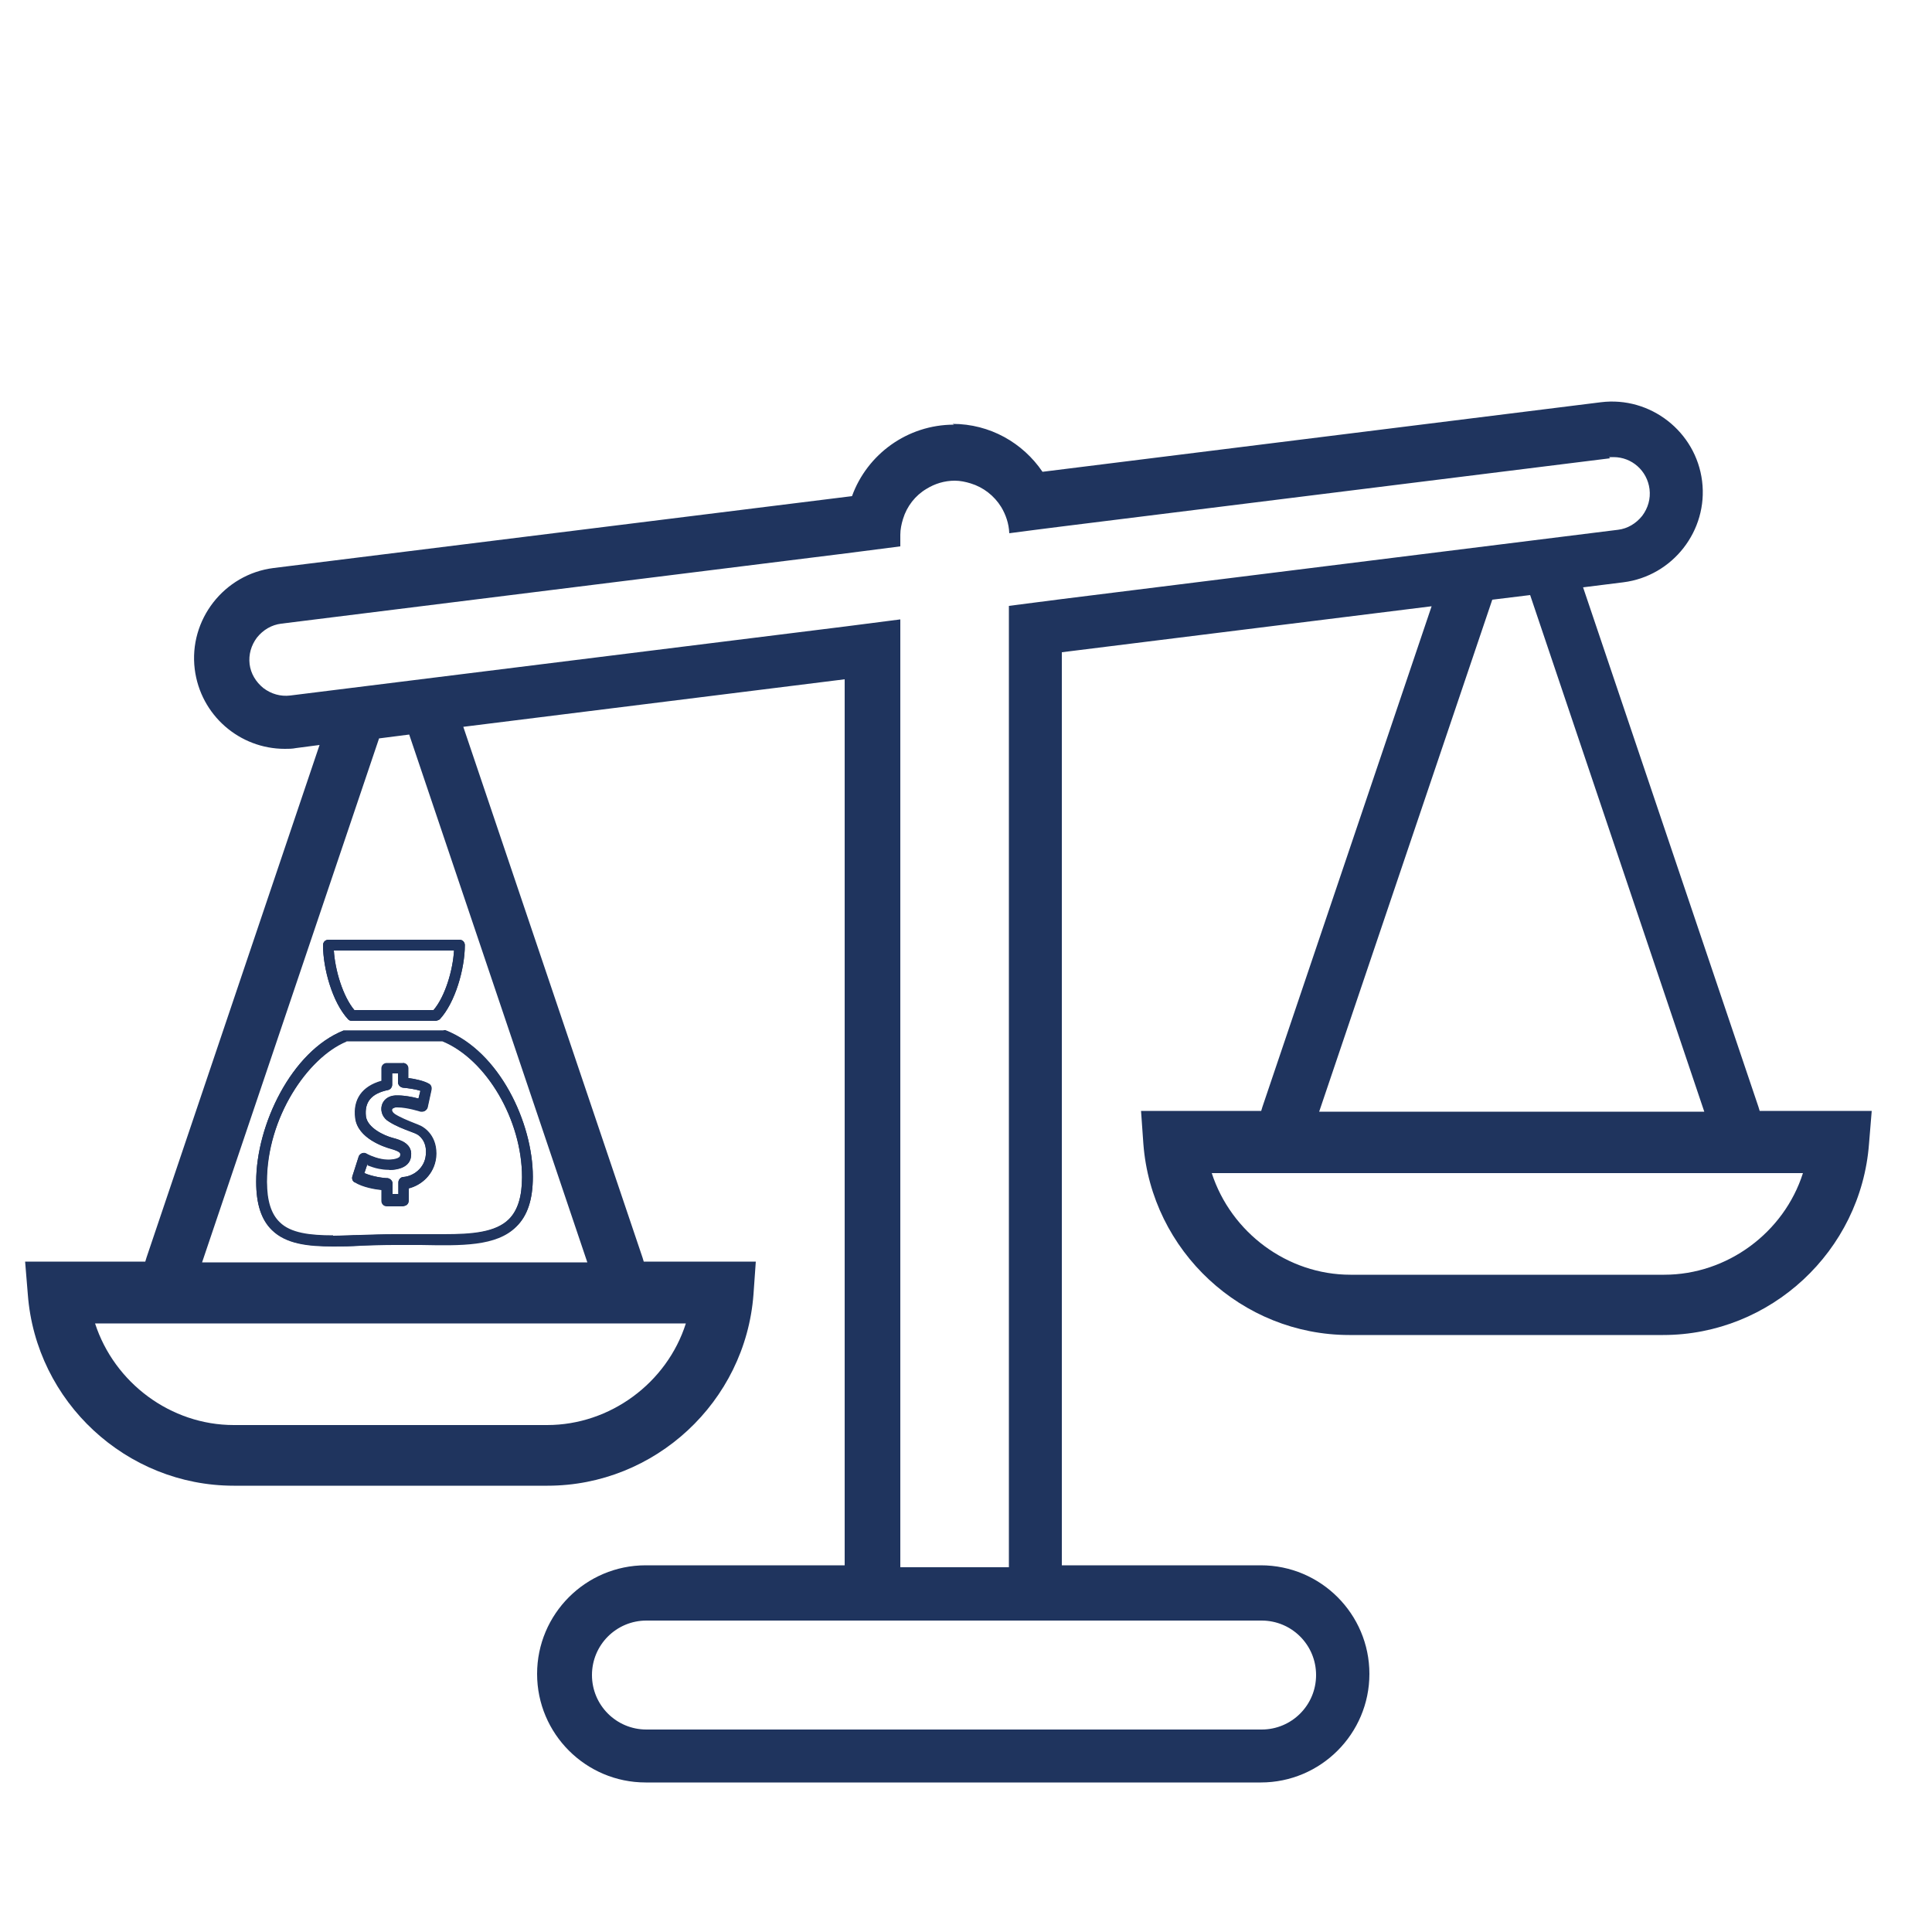 <?xml version="1.0" encoding="UTF-8"?>
<svg id="Capa_1" data-name="Capa 1" xmlns="http://www.w3.org/2000/svg" viewBox="0 0 50 50">
  <defs>
    <style>
      .cls-1 {
        fill: #1f345e;
      }
    </style>
  </defs>
  <path class="cls-1" d="M24.69,10.99c-1.21,0-2.25.77-2.64,1.85l-14.97,1.86c-1.28.16-2.2,1.34-2.04,2.62.15,1.19,1.16,2.06,2.33,2.06.1,0,.19,0,.29-.02l.61-.08-4.48,13.27s-.02.07-.03.1H.65l.07.85c.21,2.78,2.55,4.95,5.33,4.95h8.12c2.78,0,5.12-2.17,5.33-4.95l.06-.85h-2.9s-.02-.07-.03-.1l-4.64-13.74,9.87-1.23v22.93h-5.15c-1.55,0-2.81,1.26-2.81,2.81s1.26,2.81,2.81,2.81h15.92c1.55,0,2.81-1.26,2.81-2.81s-1.26-2.81-2.81-2.81h-5.15v-23.63l9.57-1.19-4.38,12.96s-.02.07-.03.1h-3.11l.06.85c.21,2.78,2.55,4.95,5.33,4.95h8.12c2.78,0,5.12-2.17,5.33-4.95l.07-.85h-2.9s-.02-.07-.03-.1l-4.54-13.45,1.04-.13c1.28-.16,2.2-1.34,2.04-2.62-.16-1.28-1.34-2.2-2.62-2.04l-14.45,1.8c-.51-.75-1.36-1.24-2.33-1.24ZM17.75,34.25c-.49,1.54-1.96,2.63-3.59,2.63H6.05c-1.63,0-3.09-1.09-3.59-2.63h15.29ZM15.19,32.67H5.23l4.58-13.56.78-.1,4.61,13.66ZM32.65,41.94c.78,0,1.41.63,1.41,1.41s-.63,1.41-1.41,1.41h-15.92c-.78,0-1.41-.63-1.41-1.41s.63-1.41,1.41-1.41h15.92ZM46.66,30.36c-.49,1.54-1.96,2.63-3.59,2.63h-8.12c-1.63,0-3.09-1.09-3.59-2.63h15.29ZM44.11,28.77h-9.97l4.48-13.25.98-.12,4.51,13.38ZM41.64,11.83s.08,0,.12,0c.47,0,.87.35.93.83.03.25-.04.49-.19.69-.16.2-.38.33-.62.36l-14.37,1.79-.7.09-.7.09v24.88h-2.81v-24.53l-.7.09-.7.09-14.39,1.79c-.25.03-.49-.04-.69-.19-.2-.16-.33-.38-.36-.62-.03-.25.04-.49.19-.69.16-.2.38-.33.63-.36l14.62-1.82.7-.09.7-.09v-.3c0-.14.03-.28.07-.41.1-.33.32-.61.61-.78.21-.13.46-.21.73-.21.14,0,.28.03.41.07.33.1.61.32.79.61.12.2.2.43.21.68l.69-.09.71-.09,14.15-1.76Z"/>
  <g>
    <g>
      <path class="cls-1" d="M6.63,30.59c0,.57.13.98.41,1.25.36.35.91.42,1.58.42.23,0,.47,0,.72-.02.28-.01.57-.02.87-.02.23,0,.46,0,.68,0,1.05.02,1.96.04,2.47-.47.29-.28.43-.7.43-1.29,0-1.39-.86-3.24-2.26-3.79-.02,0-.03,0-.05,0h-2.54s-.03,0-.05,0c-1.35.54-2.26,2.45-2.26,3.91ZM8.97,26.95h2.48c1.14.47,2.06,2.04,2.06,3.52,0,.5-.11.86-.34,1.09-.43.42-1.28.41-2.27.39-.22,0-.45,0-.69,0-.31,0-.6.01-.88.02-.91.03-1.7.06-2.1-.32-.22-.21-.33-.55-.33-1.05,0-1.67,1.06-3.22,2.06-3.64Z"/>
      <path class="cls-1" d="M11.48,26.67h-2.54s-.03,0-.05,0c-1.35.54-2.26,2.45-2.26,3.91,0,.57.13.98.41,1.25.36.35.91.42,1.58.42h0c.23,0,.47,0,.72-.02.28-.01.57-.02.87-.02.23,0,.46,0,.68,0,.2,0,.4,0,.59,0,.79,0,1.46-.07,1.88-.47.29-.28.43-.7.43-1.29,0-1.39-.86-3.24-2.26-3.79-.02,0-.03,0-.05,0h0ZM8.62,31.97c-.6,0-1.1-.06-1.38-.34-.22-.21-.33-.55-.33-1.05,0-1.67,1.06-3.22,2.06-3.64h2.48c1.14.47,2.06,2.04,2.06,3.52,0,.5-.11.86-.34,1.09-.34.34-.95.39-1.68.39-.19,0-.39,0-.59,0-.22,0-.45,0-.69,0-.31,0-.6.01-.88.02-.25,0-.49.02-.71.02h0Z"/>
    </g>
    <g>
      <path class="cls-1" d="M9.11,26.42h2.17s.08-.02.1-.04c.4-.43.65-1.31.65-1.92,0-.08-.06-.14-.14-.14h-3.39c-.08,0-.14.06-.14.14,0,.6.24,1.48.65,1.92.03.03.06.04.1.04ZM11.75,24.6c-.03.51-.23,1.19-.53,1.54h-2.05c-.3-.36-.5-1.04-.53-1.54h3.11Z"/>
      <path class="cls-1" d="M11.89,24.32h-3.39c-.08,0-.14.06-.14.14,0,.6.24,1.48.65,1.92.03.03.06.04.1.04h2.17s.08-.02.1-.04c.4-.43.65-1.31.65-1.92,0-.08-.06-.14-.14-.14h0ZM9.17,26.14c-.3-.36-.5-1.04-.53-1.54h3.11c-.03.51-.23,1.19-.53,1.54h-2.05Z"/>
    </g>
    <g>
      <path class="cls-1" d="M9.19,30.59c.21.13.52.18.69.2v.28c0,.08.06.14.14.14h.42s.07-.01.1-.04c.03-.03.04-.06.04-.1v-.32c.33-.08.66-.36.71-.8h0c.05-.55-.31-.77-.39-.81-.04-.02-.11-.05-.19-.08-.15-.06-.35-.14-.49-.23-.06-.04-.08-.09-.07-.12.01-.04.07-.05.1-.06.25-.02.64.11.64.11.04.01.08,0,.11-.01.03-.02.06-.05.07-.09l.1-.46c.01-.06-.01-.12-.06-.15-.13-.08-.38-.13-.54-.15v-.25c0-.08-.06-.14-.14-.14h-.42c-.08,0-.14.06-.14.14v.32c-.5.14-.74.48-.68.96.06.53.76.75.9.79.29.08.28.13.26.2-.02.07-.26.12-.49.07-.2-.04-.37-.13-.38-.14-.04-.02-.08-.02-.12,0-.04.02-.07.05-.08.09l-.16.5c-.02.06,0,.13.06.16ZM9.51,30.16c.08.03.19.07.3.09.29.06.75.03.82-.28.08-.37-.27-.47-.46-.52-.23-.06-.66-.26-.7-.56-.04-.37.14-.59.57-.68.06-.01.11-.07.11-.14v-.29h.15v.23c0,.07.06.13.13.14.13.01.33.04.45.08l-.05.2c-.15-.04-.4-.09-.6-.08-.18.01-.31.11-.35.26-.04.16.03.33.19.42.17.11.38.19.54.25.07.03.14.05.17.07.05.02.28.17.24.54-.03.34-.32.55-.58.57-.07,0-.13.07-.13.14v.3s-.15,0-.15,0v-.27c0-.07-.06-.13-.13-.14-.11,0-.39-.04-.6-.13l.08-.24Z"/>
      <path class="cls-1" d="M10.44,27.52h-.42c-.08,0-.14.06-.14.14v.32c-.5.14-.74.48-.68.96.06.53.76.75.9.79.29.08.28.13.26.2-.01.05-.14.09-.3.09-.06,0-.13,0-.2-.02-.2-.04-.37-.13-.38-.14-.02-.01-.04-.02-.07-.02-.02,0-.04,0-.05.01-.04.02-.07.05-.08.09l-.16.5c-.02.06,0,.13.06.16.21.13.52.18.69.2v.28c0,.08.06.14.14.14h.42s.07-.01.1-.04c.03-.03.04-.06.04-.1v-.32c.33-.08.66-.36.71-.8.05-.55-.31-.77-.39-.81-.04-.02-.11-.05-.19-.08-.15-.06-.35-.14-.49-.23-.06-.04-.08-.09-.07-.12.01-.04.07-.05.1-.06.02,0,.03,0,.05,0,.25,0,.59.11.59.11.01,0,.03,0,.04,0,.02,0,.05,0,.07-.02.03-.02.06-.05.07-.09l.1-.46c.01-.06-.01-.12-.06-.15-.13-.08-.38-.13-.54-.15v-.25c0-.08-.06-.14-.14-.14h0ZM10.07,30.28c.25,0,.51-.08.56-.31.08-.37-.27-.47-.46-.52-.23-.06-.66-.26-.7-.56-.04-.37.14-.59.57-.68.06-.01.11-.07.11-.14v-.29h.15v.23c0,.07.06.13.13.14.13.01.33.04.45.08l-.05.2c-.14-.04-.35-.08-.53-.08-.02,0-.04,0-.07,0-.18.01-.31.11-.35.26-.04.16.03.33.19.42.17.11.38.19.54.25.07.03.14.05.17.07.05.02.28.17.24.54-.03.34-.32.55-.58.57-.07,0-.13.07-.13.14v.3s-.15,0-.15,0v-.27c0-.07-.06-.13-.13-.14-.11,0-.39-.04-.6-.13l.08-.24c.08.03.19.07.3.09.08.02.17.03.26.03h0Z"/>
    </g>
  </g>
</svg>